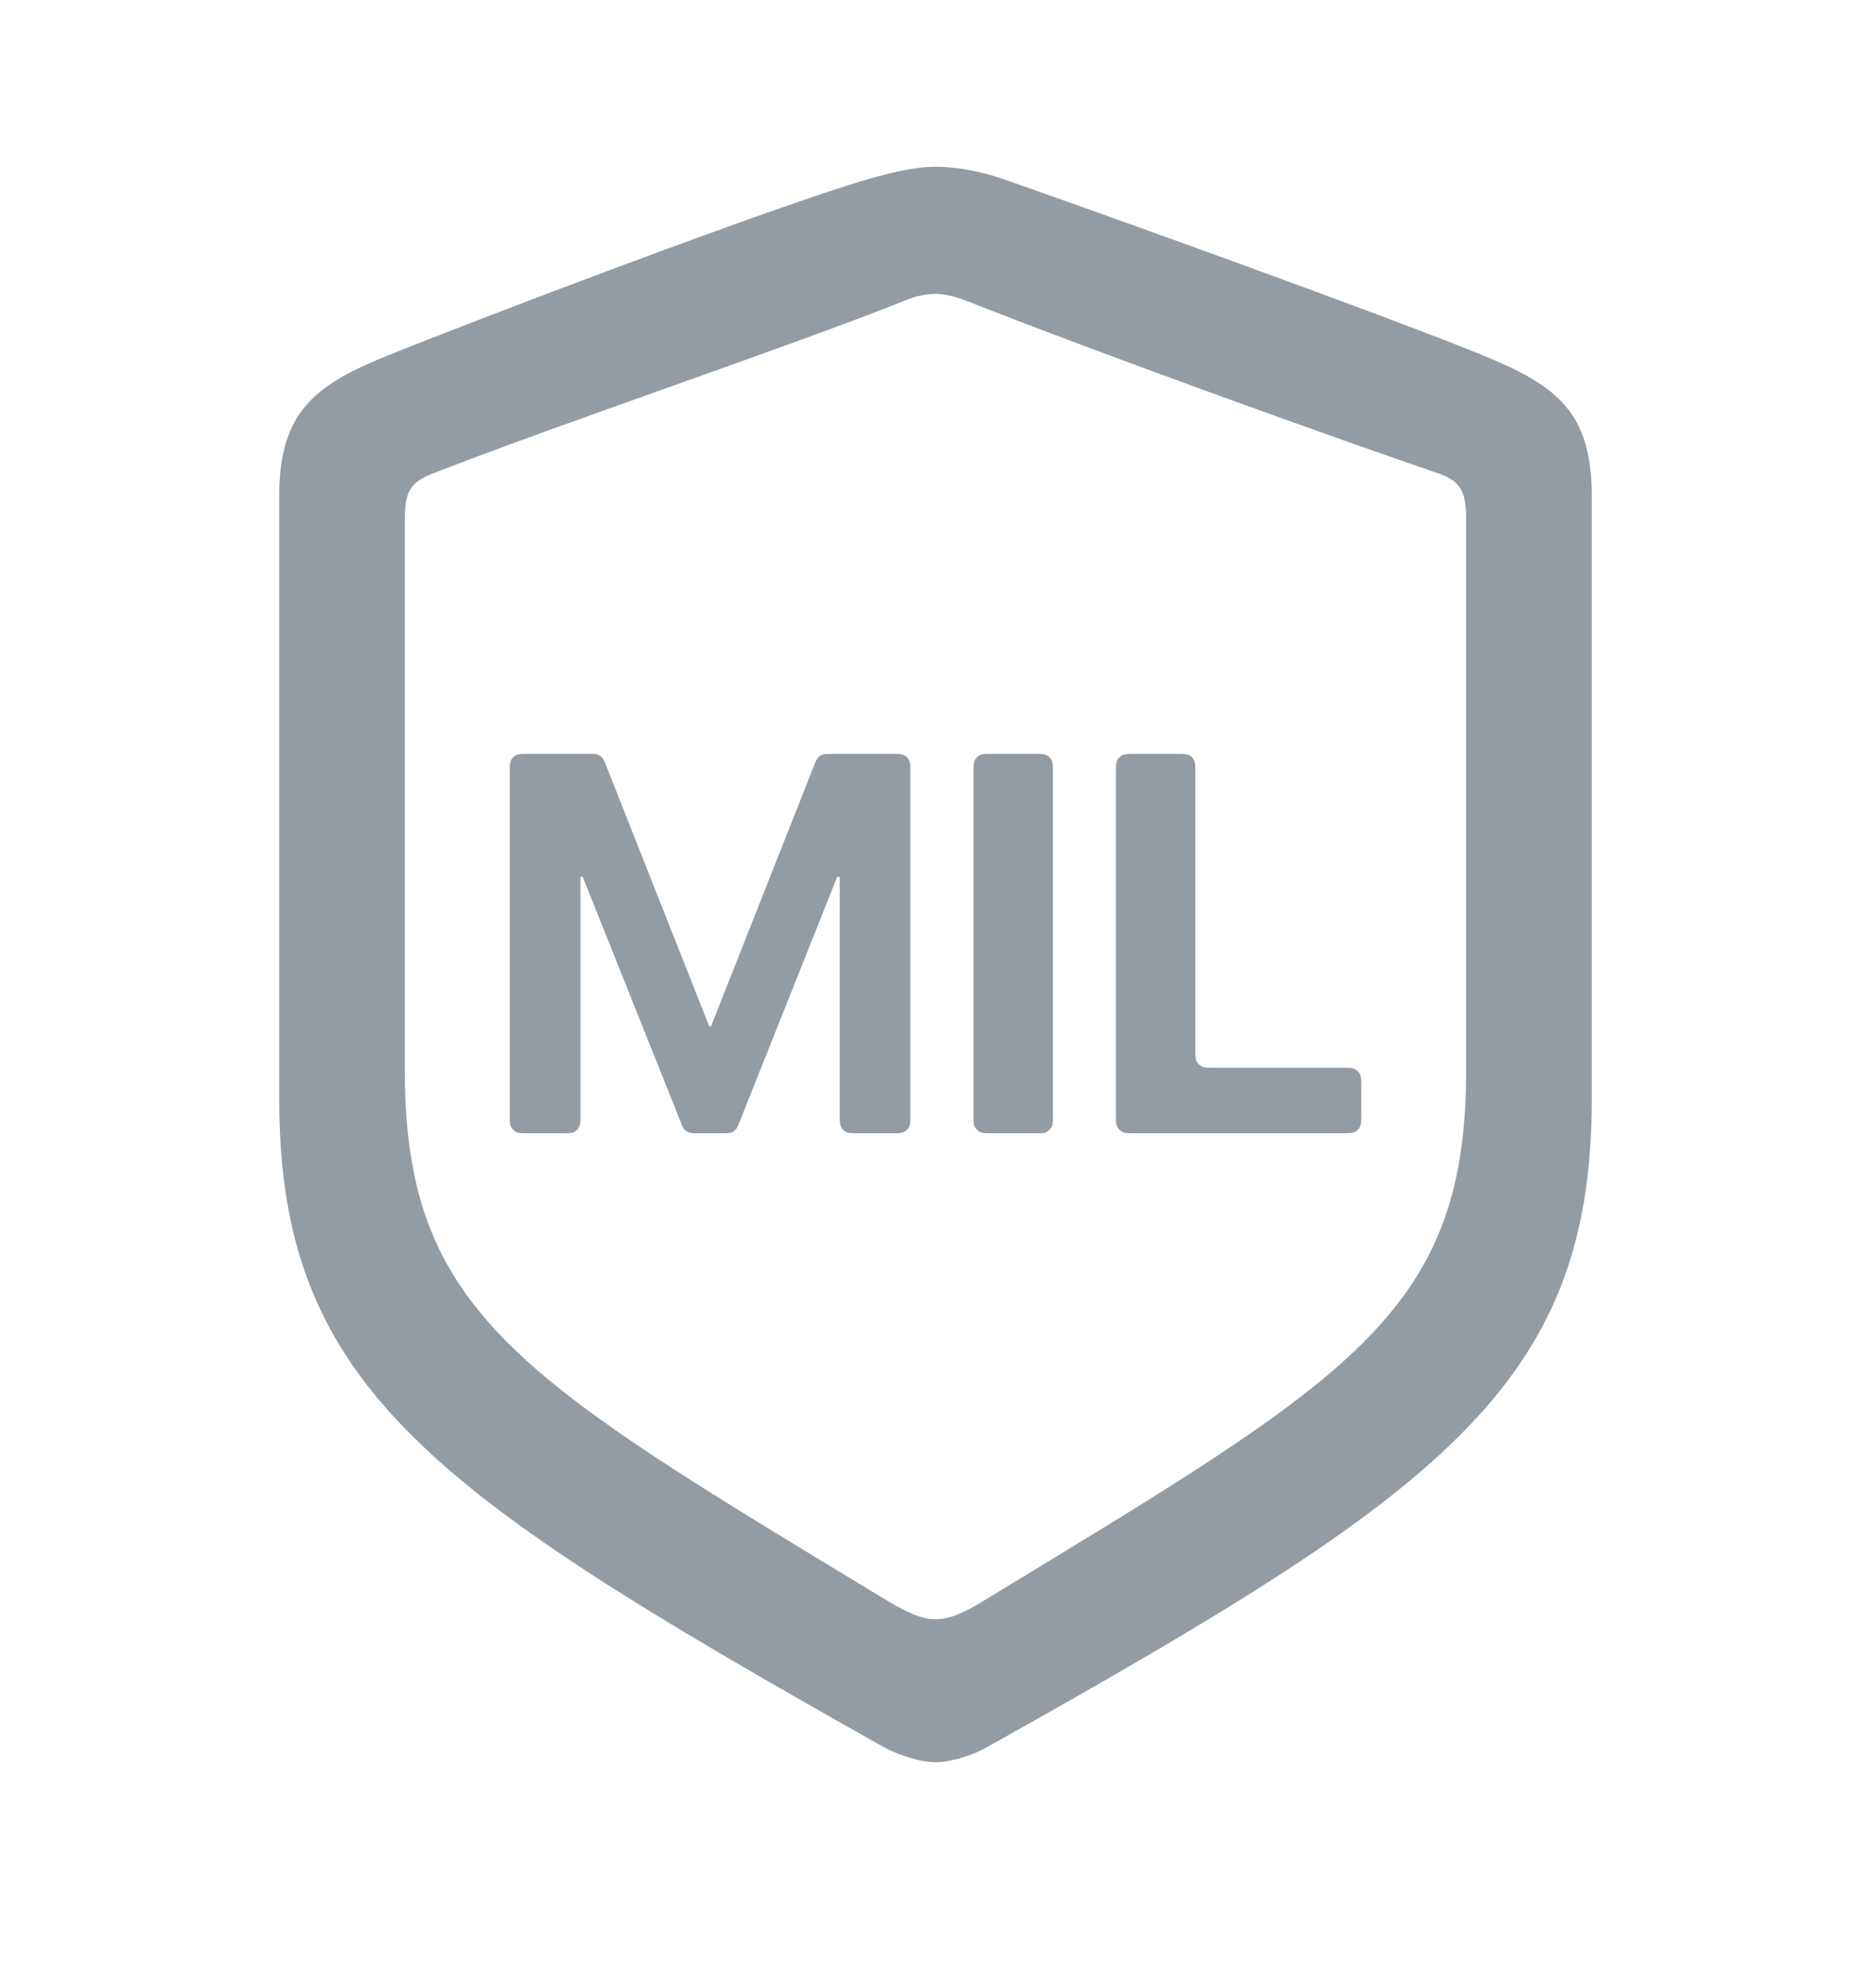 <svg width="16" height="17" viewBox="0 0 16 17" fill="none" xmlns="http://www.w3.org/2000/svg">
<path d="M8 15.068C8.108 15.068 8.284 15.027 8.452 14.933C12.295 12.778 13.612 11.867 13.612 9.402V4.235C13.612 3.526 13.308 3.303 12.734 3.06C11.937 2.729 9.364 1.804 8.567 1.527C8.385 1.466 8.189 1.426 8 1.426C7.811 1.426 7.615 1.48 7.439 1.527C6.642 1.757 4.063 2.736 3.266 3.06C2.698 3.296 2.388 3.526 2.388 4.235V9.402C2.388 11.867 3.711 12.772 7.547 14.933C7.723 15.027 7.892 15.068 8 15.068ZM8 13.845C7.892 13.845 7.784 13.805 7.581 13.683C4.461 11.792 3.462 11.239 3.462 9.152V4.445C3.462 4.215 3.502 4.127 3.691 4.053C4.718 3.648 6.71 2.979 7.73 2.574C7.838 2.527 7.926 2.513 8 2.513C8.074 2.513 8.162 2.533 8.27 2.574C9.29 2.979 11.269 3.695 12.315 4.053C12.498 4.12 12.538 4.215 12.538 4.445V9.152C12.538 11.239 11.539 11.786 8.419 13.683C8.223 13.805 8.108 13.845 8 13.845Z" fill="#939CA3"/>
<path d="M4.519 9.69C4.463 9.69 4.435 9.69 4.414 9.679C4.395 9.669 4.38 9.654 4.37 9.635C4.359 9.614 4.359 9.586 4.359 9.53V6.606C4.359 6.55 4.359 6.522 4.37 6.5C4.38 6.482 4.395 6.466 4.414 6.457C4.435 6.446 4.463 6.446 4.519 6.446H5.035C5.074 6.446 5.094 6.446 5.111 6.452C5.126 6.458 5.139 6.467 5.15 6.479C5.162 6.492 5.17 6.51 5.184 6.547L6.063 8.771C6.065 8.775 6.068 8.777 6.072 8.777V8.777C6.076 8.777 6.08 8.775 6.082 8.771L6.961 6.547C6.975 6.51 6.982 6.492 6.995 6.479C7.005 6.467 7.019 6.458 7.034 6.452C7.051 6.446 7.07 6.446 7.11 6.446H7.625C7.681 6.446 7.709 6.446 7.731 6.457C7.75 6.466 7.765 6.482 7.774 6.5C7.785 6.522 7.785 6.55 7.785 6.606V9.53C7.785 9.586 7.785 9.614 7.774 9.635C7.765 9.654 7.75 9.669 7.731 9.679C7.709 9.69 7.681 9.69 7.625 9.69H7.341C7.285 9.69 7.257 9.69 7.235 9.679C7.216 9.669 7.201 9.654 7.192 9.635C7.181 9.614 7.181 9.586 7.181 9.53V7.508C7.181 7.501 7.175 7.496 7.169 7.496V7.496C7.164 7.496 7.159 7.499 7.157 7.503L6.326 9.589C6.312 9.625 6.304 9.644 6.292 9.657C6.281 9.669 6.268 9.678 6.253 9.683C6.236 9.69 6.217 9.69 6.177 9.69H5.967C5.928 9.69 5.908 9.69 5.892 9.683C5.877 9.678 5.863 9.669 5.853 9.657C5.84 9.644 5.833 9.625 5.819 9.589L4.985 7.502C4.983 7.498 4.979 7.496 4.975 7.496V7.496C4.969 7.496 4.964 7.5 4.964 7.506V9.53C4.964 9.586 4.964 9.614 4.953 9.635C4.944 9.654 4.928 9.669 4.91 9.679C4.888 9.69 4.86 9.69 4.804 9.69H4.519Z" fill="#939CA3"/>
<path d="M8.485 9.69C8.429 9.69 8.401 9.69 8.38 9.679C8.361 9.669 8.345 9.654 8.336 9.635C8.325 9.614 8.325 9.586 8.325 9.53V6.606C8.325 6.55 8.325 6.522 8.336 6.5C8.345 6.482 8.361 6.466 8.38 6.457C8.401 6.446 8.429 6.446 8.485 6.446H8.844C8.9 6.446 8.928 6.446 8.949 6.457C8.968 6.466 8.983 6.482 8.993 6.5C9.004 6.522 9.004 6.55 9.004 6.606V9.53C9.004 9.586 9.004 9.614 8.993 9.635C8.983 9.654 8.968 9.669 8.949 9.679C8.928 9.69 8.9 9.69 8.844 9.69H8.485Z" fill="#939CA3"/>
<path d="M9.703 9.69C9.647 9.69 9.619 9.69 9.598 9.679C9.579 9.669 9.564 9.654 9.554 9.635C9.543 9.614 9.543 9.586 9.543 9.53V6.606C9.543 6.55 9.543 6.522 9.554 6.5C9.564 6.482 9.579 6.466 9.598 6.457C9.619 6.446 9.647 6.446 9.703 6.446H10.062C10.118 6.446 10.146 6.446 10.168 6.457C10.187 6.466 10.202 6.482 10.211 6.5C10.222 6.522 10.222 6.55 10.222 6.606V8.97C10.222 9.026 10.222 9.054 10.233 9.075C10.243 9.094 10.258 9.109 10.277 9.119C10.298 9.13 10.326 9.13 10.382 9.13H11.481C11.537 9.13 11.565 9.13 11.586 9.141C11.605 9.15 11.62 9.166 11.63 9.185C11.641 9.206 11.641 9.234 11.641 9.29V9.53C11.641 9.586 11.641 9.614 11.63 9.635C11.62 9.654 11.605 9.669 11.586 9.679C11.565 9.69 11.537 9.69 11.481 9.69H9.703Z" fill="#939CA3"/>
</svg>
